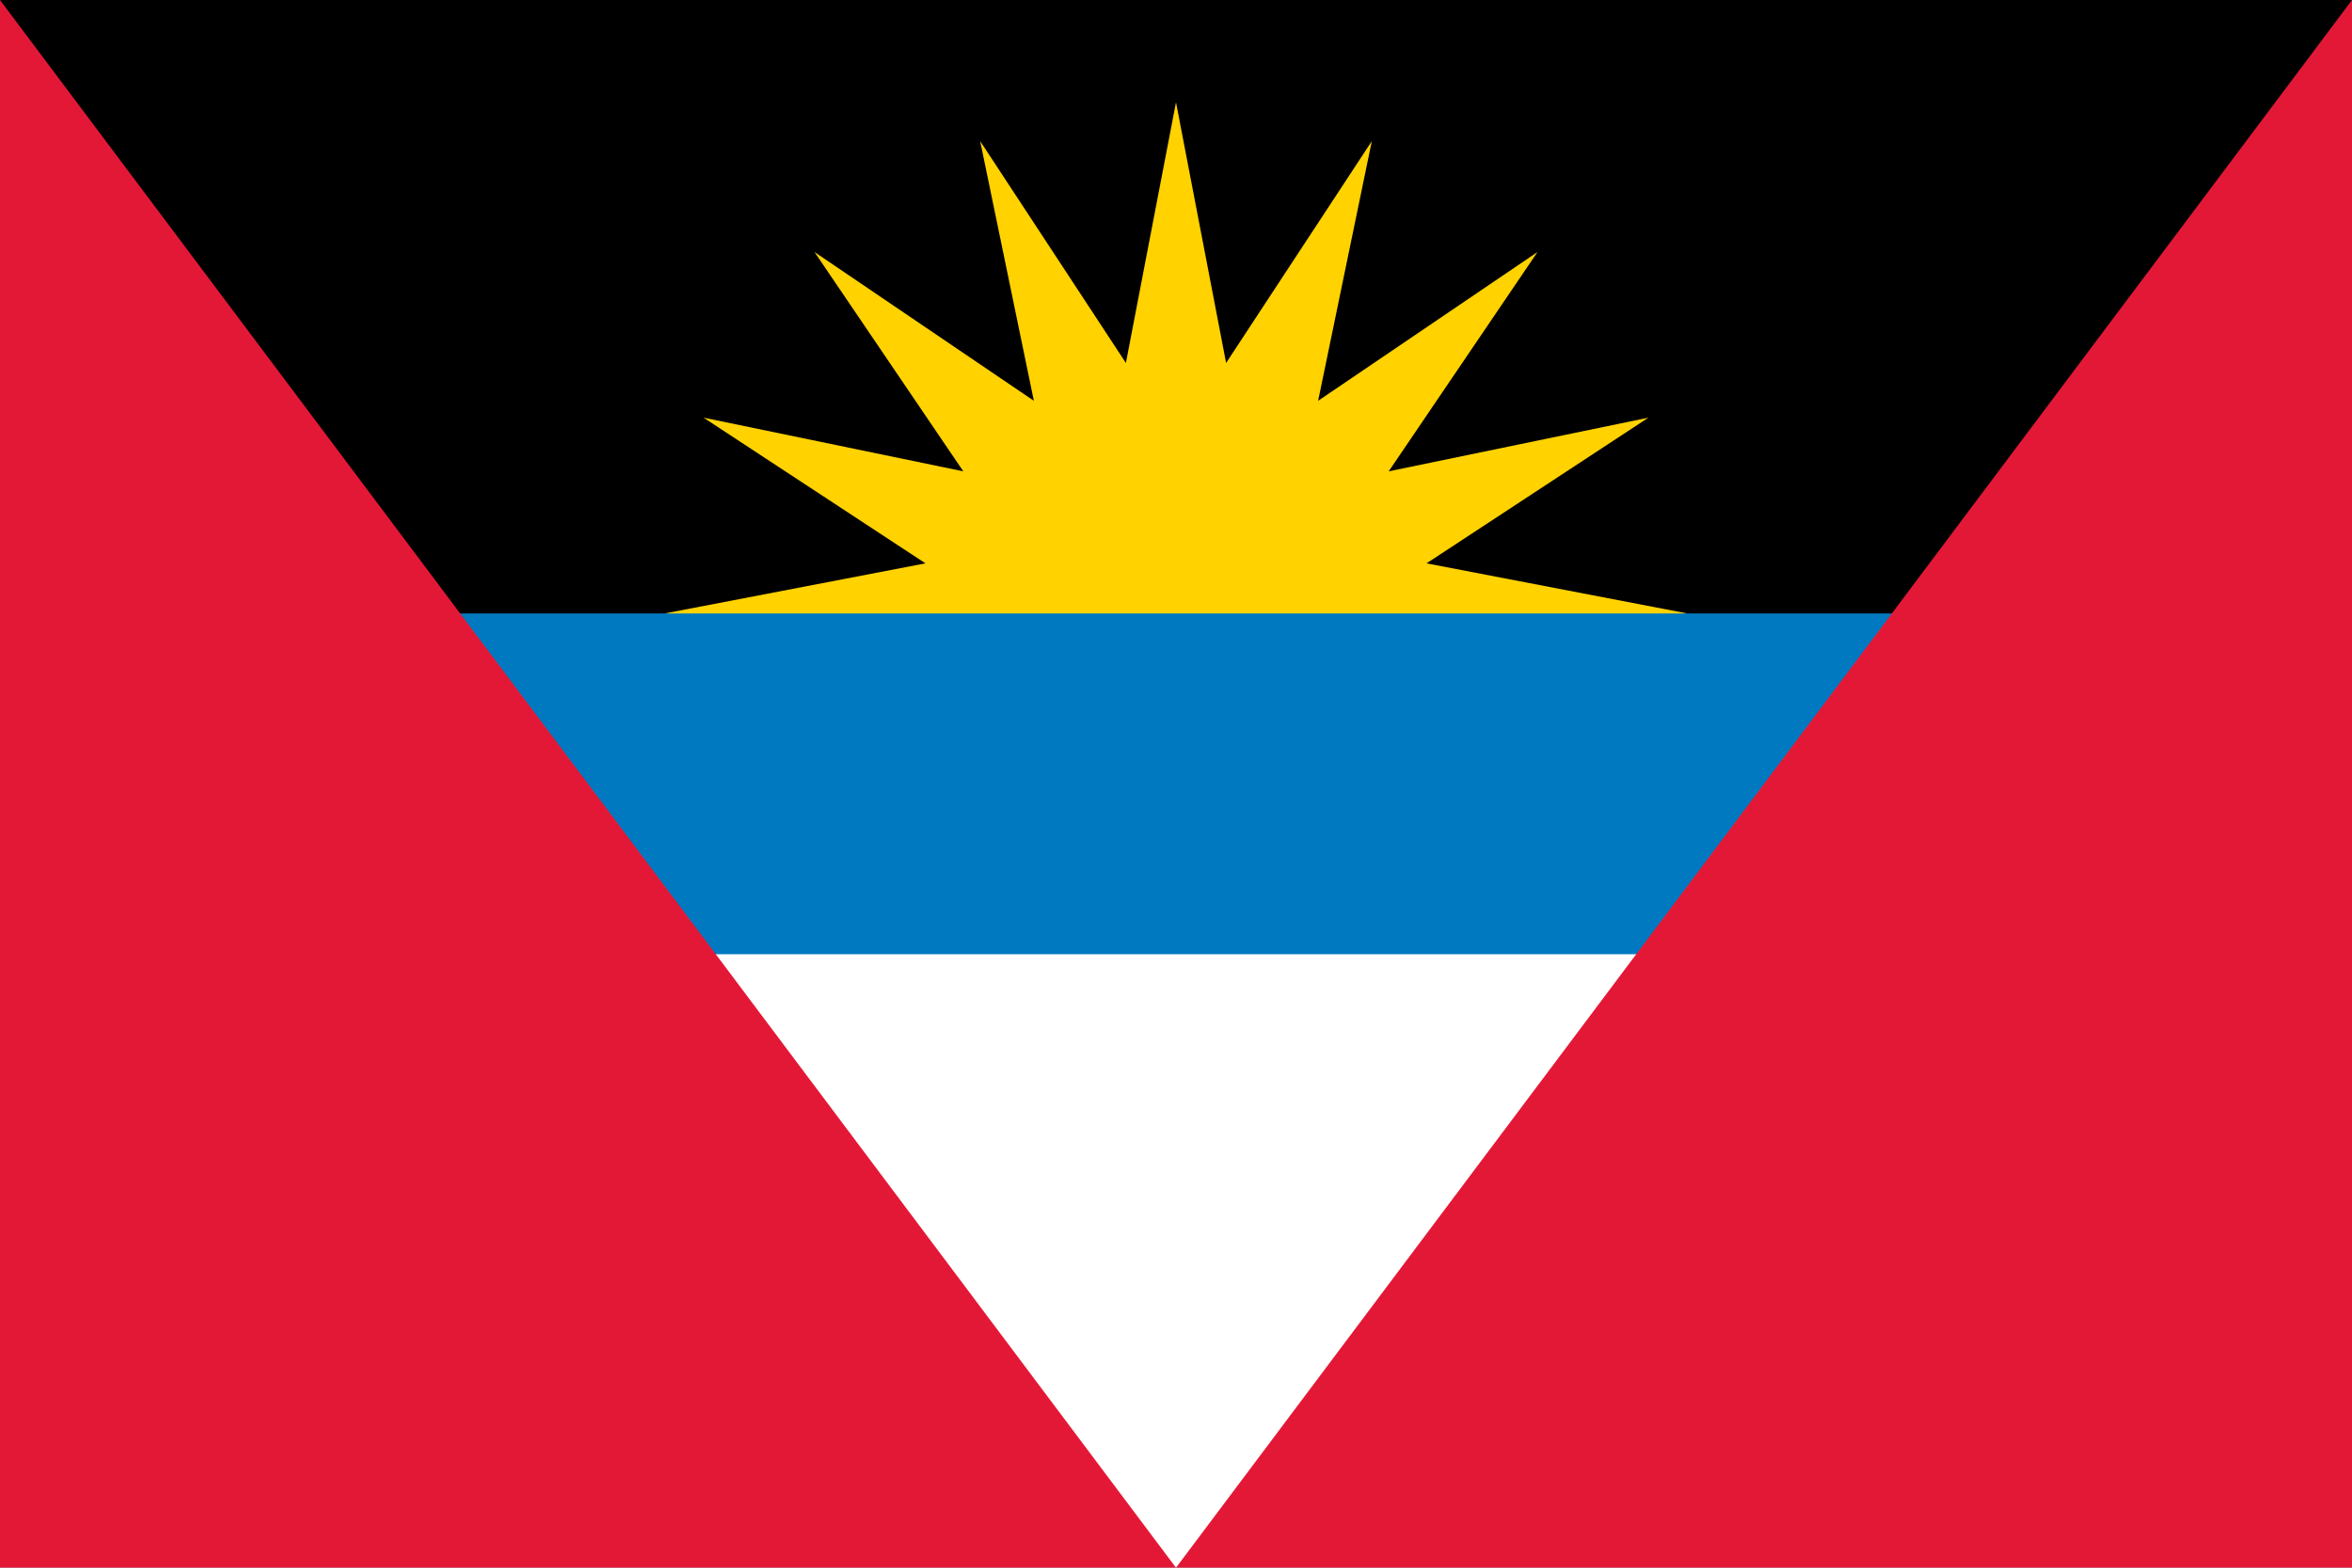 <?xml version="1.0"?>
<svg xmlns="http://www.w3.org/2000/svg" xmlns:xlink="http://www.w3.org/1999/xlink" version="1.1" width="540" height="360" viewBox="0 0 540 360">
<!-- Generated by Kreative Vexillo v1.0 -->
<style>
.black{fill:rgb(0,0,0);}
.blue{fill:rgb(0,121,193);}
.red{fill:rgb(227,24,55);}
.white{fill:rgb(255,255,255);}
.yellow{fill:rgb(255,210,0);}
</style>
<defs>
<path id="star16" d="M 0.0 -1.0 L 0.098 -0.49 L 0.383 -0.924 L 0.278 -0.416 L 0.707 -0.707 L 0.416 -0.278 L 0.924 -0.383 L 0.49 -0.098 L 1.0 -0.0 L 0.49 0.098 L 0.924 0.383 L 0.416 0.278 L 0.707 0.707 L 0.278 0.416 L 0.383 0.924 L 0.098 0.49 L 0.0 1.0 L -0.098 0.49 L -0.383 0.924 L -0.278 0.416 L -0.707 0.707 L -0.416 0.278 L -0.924 0.383 L -0.49 0.098 L -1.0 0.0 L -0.49 -0.098 L -0.924 -0.383 L -0.416 -0.278 L -0.707 -0.707 L -0.278 -0.416 L -0.383 -0.924 L -0.098 -0.49 Z"/>
</defs>
<g>
<rect x="0" y="0" width="540" height="360" class="black"/>
<use xlink:href="#star16" transform="translate(270 140.87) scale(117.391 117.391) rotate(0)" class="yellow"/>
<rect x="0" y="140.87" width="540" height="219.13" class="blue"/>
<rect x="0" y="219.13" width="540" height="140.87" class="white"/>
<path d="M 0 360 L 0 0 L 270 360 L 540 0 L 540 360 Z" class="red"/>
</g>
</svg>
